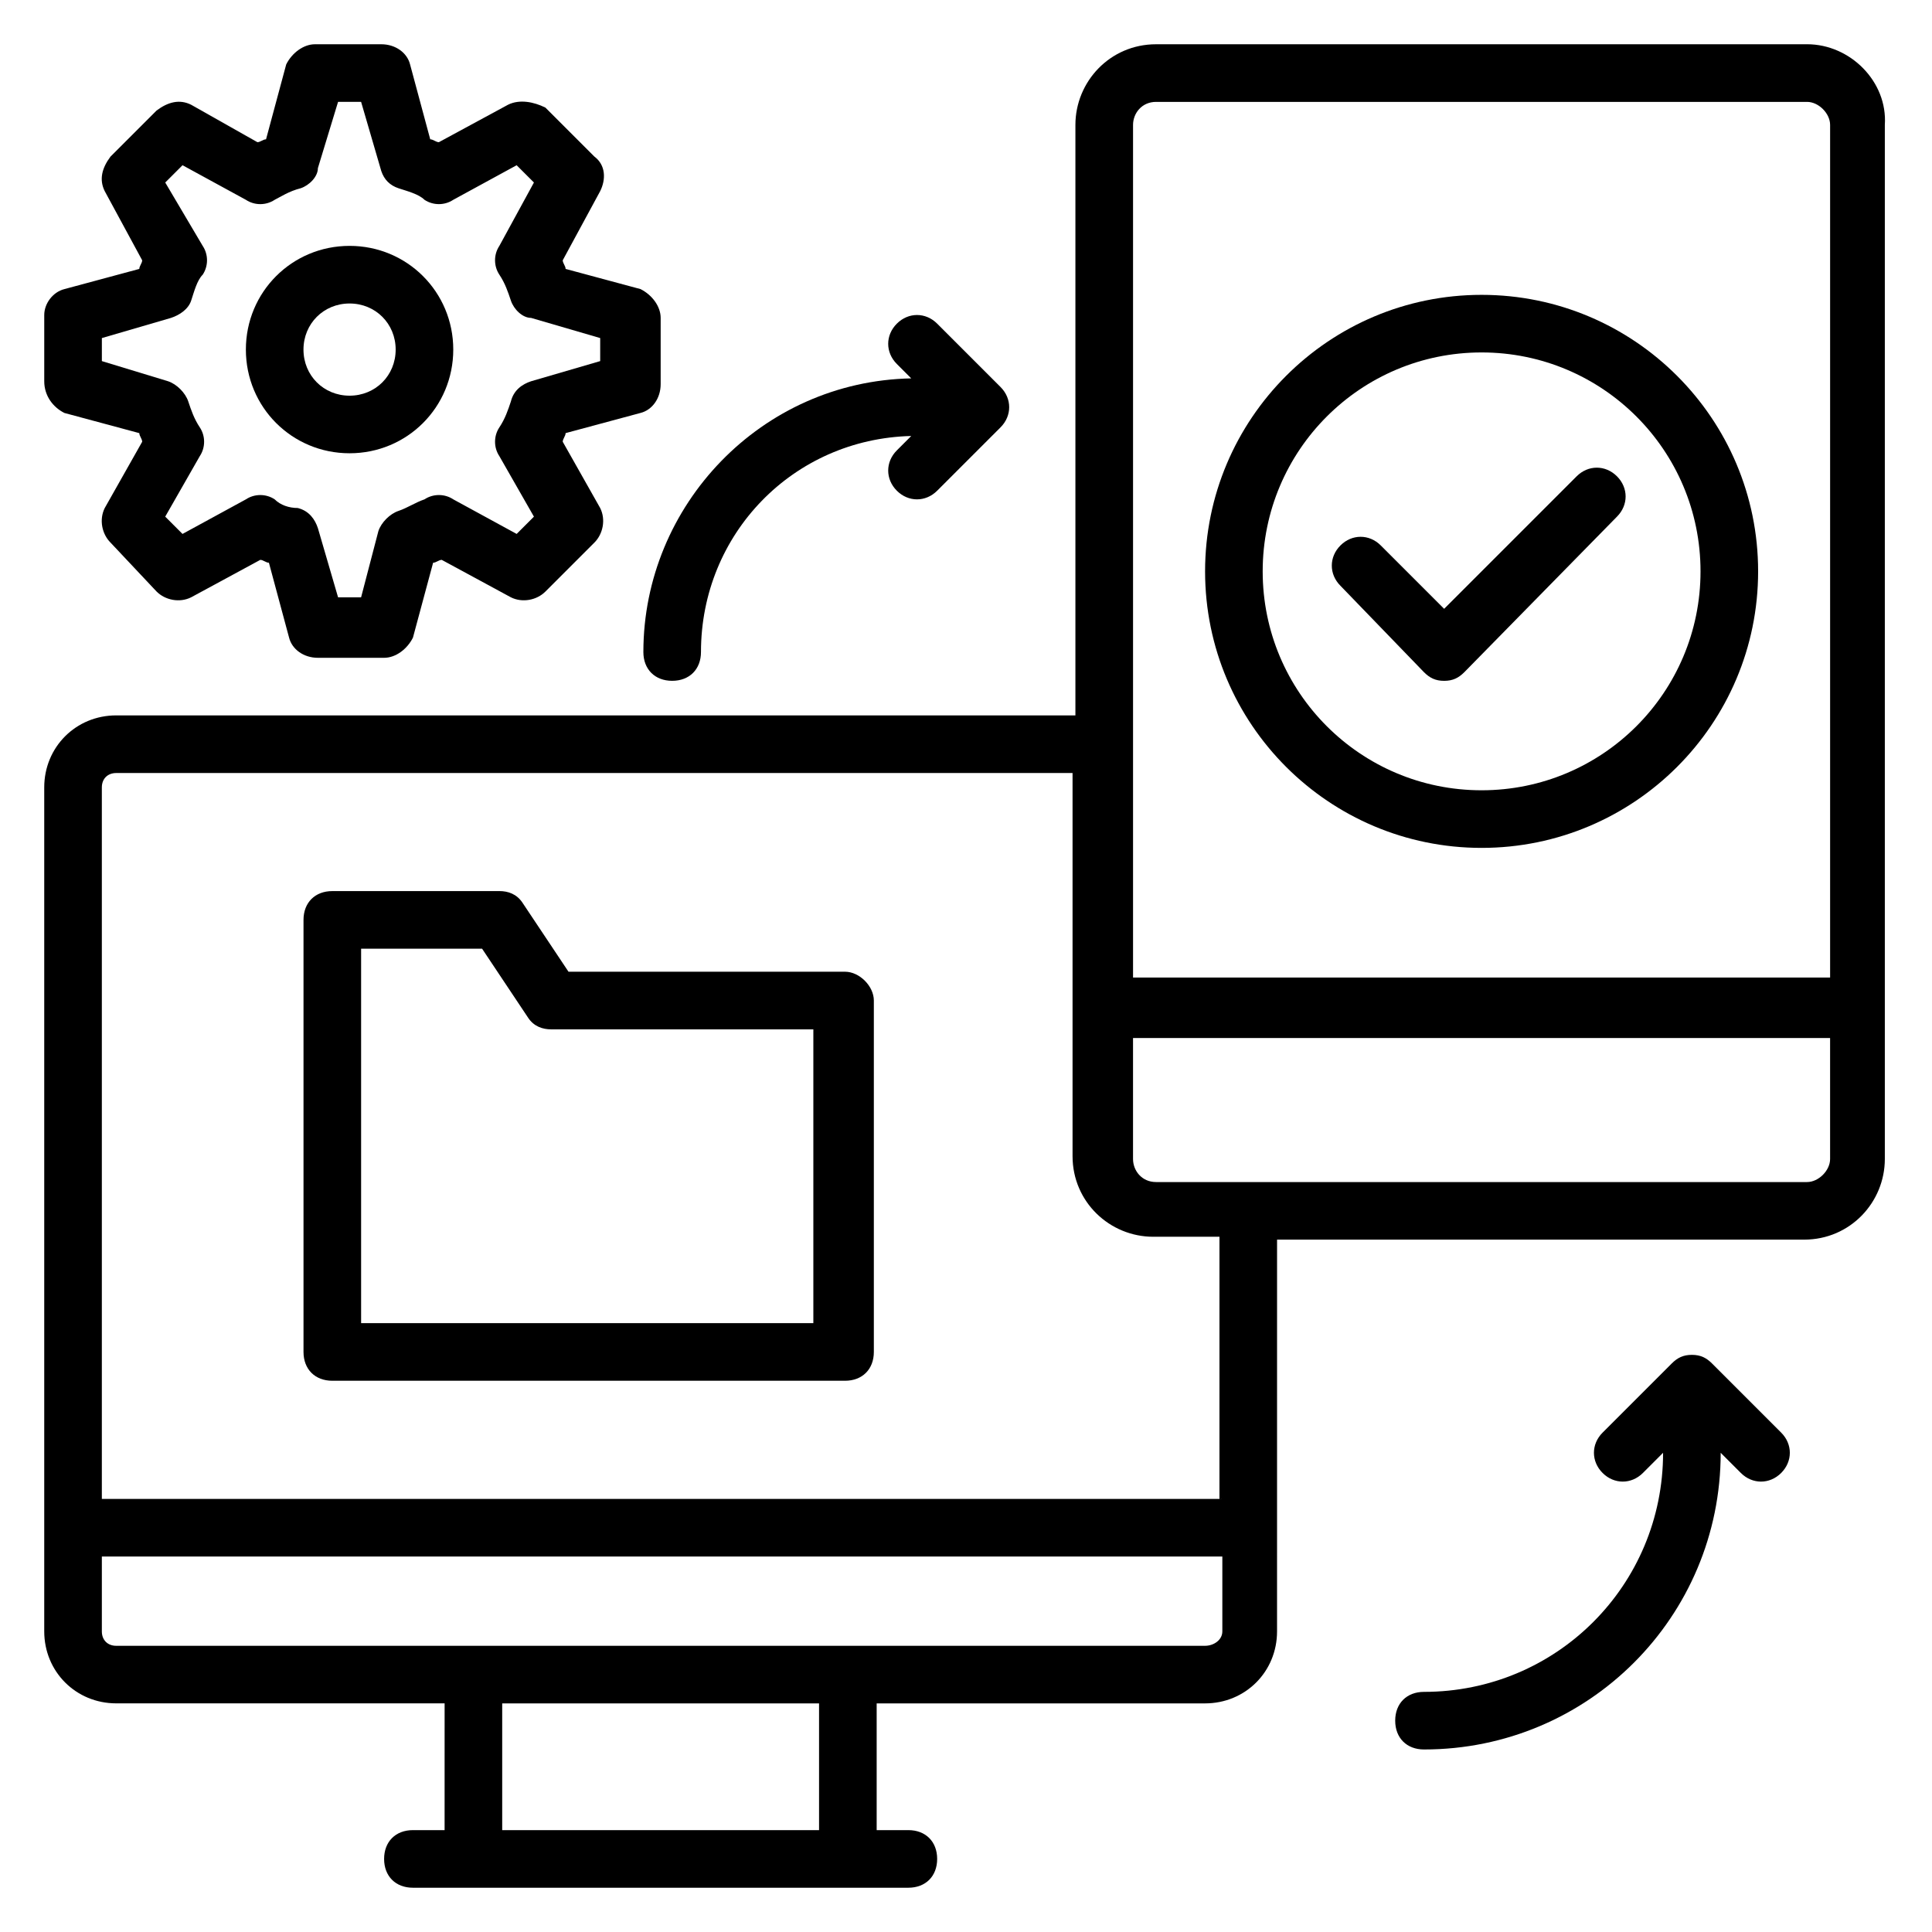 <?xml version="1.0" encoding="UTF-8"?>
<!-- Uploaded to: SVG Repo, www.svgrepo.com, Generator: SVG Repo Mixer Tools -->
<svg fill="#000000" width="800px" height="800px" version="1.1" viewBox="144 144 512 512" xmlns="http://www.w3.org/2000/svg">
 <g>
  <path d="m622.89 155.73h-172.52c-12.215 0-21.375 9.922-21.375 21.375v156.48h-254.19c-10.688 0-19.082 8.398-19.082 19.082v223.66c0 10.688 8.398 19.082 19.082 19.082h87.023l-0.004 33.594h-8.398c-4.582 0-7.633 3.055-7.633 7.633 0 4.582 3.055 7.633 7.633 7.633h131.3c4.582 0 7.633-3.055 7.633-7.633 0-4.582-3.055-7.633-7.633-7.633h-8.398v-33.586h87.023c10.688 0 19.082-8.398 19.082-19.082l0.004-103.82h139.69c12.215 0 21.375-9.922 21.375-21.375v-274.04c0.762-11.449-9.16-21.375-20.613-21.375zm-172.52 15.27h172.52c3.055 0 6.109 3.051 6.109 6.106v225.95h-184.73v-225.95c0-3.055 2.289-6.106 6.106-6.106zm-89.312 458.01h-83.969v-33.586h83.969zm102.29-48.855h-288.54c-2.289 0-3.816-1.527-3.816-3.816v-19.848h296.94v19.848c0 2.289-2.293 3.816-4.582 3.816zm4.582-38.93h-296.94v-188.55c0-2.289 1.527-3.816 3.816-3.816h253.43v101.52c0 12.215 9.922 21.375 21.375 21.375h17.559l-0.004 69.465zm154.96-83.969h-172.52c-3.816 0-6.106-3.055-6.106-6.106v-32.062h184.73v32.062c0 3.051-3.055 6.106-6.109 6.106z"/>
  <path d="m536.64 368.7c40.457 0 73.281-32.824 73.281-73.281s-32.824-73.281-73.281-73.281-73.281 32.824-73.281 73.281 32.824 73.281 73.281 73.281zm0-131.3c32.062 0 58.016 25.953 58.016 58.016s-25.953 58.016-58.016 58.016-58.016-25.953-58.016-58.016c0.004-32.062 25.957-58.016 58.016-58.016z"/>
  <path d="m521.37 322.14c1.527 1.527 3.055 2.289 5.344 2.289 2.289 0 3.816-0.762 5.344-2.289l40.457-41.223c3.055-3.055 3.055-7.633 0-10.688-3.055-3.055-7.633-3.055-10.688 0l-35.113 35.113-16.793-16.793c-3.055-3.055-7.633-3.055-10.688 0s-3.055 7.633 0 10.688z"/>
  <path d="m367.94 401.52h-73.281l-12.215-18.32c-1.527-2.289-3.816-3.055-6.106-3.055l-44.273 0.004c-4.582 0-7.633 3.055-7.633 7.633v114.5c0 4.582 3.055 7.633 7.633 7.633h135.88c4.582 0 7.633-3.055 7.633-7.633v-93.129c0-3.816-3.816-7.637-7.633-7.637zm-7.633 93.129h-120.61v-99.234h32.062l12.215 18.32c1.527 2.289 3.816 3.055 6.106 3.055h69.465v77.859z"/>
  <path d="m161.07 253.44 19.848 5.344c0 0.762 0.762 1.527 0.762 2.289l-9.922 17.559c-1.527 3.051-0.762 6.867 1.527 9.156l12.211 12.977c2.289 2.289 6.106 3.055 9.16 1.527l18.32-9.922c0.762 0 1.527 0.762 2.289 0.762l5.344 19.848c0.762 3.055 3.816 5.344 7.633 5.344h17.559c3.055 0 6.106-2.289 7.633-5.344l5.344-19.848c0.762 0 1.527-0.762 2.289-0.762l18.32 9.922c3.055 1.527 6.871 0.762 9.16-1.527l12.977-12.977c2.289-2.289 3.055-6.106 1.527-9.16l-9.922-17.559c0-0.762 0.762-1.527 0.762-2.289l19.848-5.344c3.055-0.762 5.344-3.816 5.344-7.633v-17.559c0-3.055-2.289-6.106-5.344-7.633l-19.848-5.344c0-0.762-0.762-1.527-0.762-2.289l9.922-18.32c1.527-3.055 1.527-6.871-1.527-9.16l-12.977-12.977c-3.051-1.523-6.867-2.289-9.922-0.762l-18.32 9.922c-0.762 0-1.527-0.762-2.289-0.762l-5.344-19.848c-0.762-3.055-3.816-5.344-7.633-5.344h-17.559c-3.055 0-6.106 2.289-7.633 5.344l-5.344 19.848c-0.762 0-1.527 0.762-2.289 0.762l-17.559-9.922c-3.051-1.527-6.106-0.762-9.16 1.527l-12.211 12.211c-2.289 3.055-3.055 6.109-1.527 9.16l9.922 18.32c0 0.762-0.762 1.527-0.762 2.289l-19.848 5.348c-3.055 0.762-5.344 3.816-5.344 6.867v17.559c0 3.816 2.289 6.871 5.344 8.398zm9.926-19.848 18.32-5.344c2.289-0.762 4.582-2.289 5.344-4.582 0.762-2.289 1.527-5.344 3.055-6.871 1.527-2.289 1.527-5.344 0-7.633l-9.926-16.793 4.582-4.582 16.789 9.164c2.289 1.527 5.344 1.527 7.633 0 1.527-0.766 3.82-2.293 6.871-3.055 2.289-0.762 4.582-3.055 4.582-5.344l5.344-17.555h6.106l5.344 18.32c0.762 2.289 2.289 3.816 4.578 4.578 2.289 0.762 5.344 1.527 6.871 3.055 2.289 1.527 5.344 1.527 7.633 0l16.793-9.16 4.582 4.578-9.16 16.793c-1.527 2.289-1.527 5.344 0 7.633 1.527 2.289 2.289 4.582 3.055 6.871 0.762 2.289 3.055 4.582 5.344 4.582l18.32 5.344v6.106l-18.32 5.344c-2.289 0.762-4.582 2.289-5.344 5.344-0.762 2.289-1.527 4.582-3.055 6.871-1.527 2.289-1.527 5.344 0 7.633l9.16 16.031-4.578 4.578-16.793-9.16c-2.289-1.527-5.344-1.527-7.633 0-2.289 0.762-4.582 2.289-6.871 3.055-2.289 0.762-4.582 3.055-5.344 5.344l-4.582 17.555h-6.106l-5.344-18.32c-0.762-2.289-2.289-4.582-5.344-5.344-2.289 0-4.582-0.762-6.106-2.289-2.289-1.527-5.344-1.527-7.633 0l-16.797 9.16-4.582-4.582 9.16-16.031c1.527-2.289 1.527-5.344 0-7.633-1.527-2.289-2.289-4.582-3.055-6.871-0.762-2.289-3.055-4.582-5.344-5.344l-17.551-5.34z"/>
  <path d="m236.64 264.12c15.266 0 27.48-12.215 27.48-27.48s-12.215-27.48-27.48-27.48-27.48 12.215-27.48 27.48c0 15.27 12.215 27.48 27.48 27.48zm0-39.691c6.871 0 12.215 5.344 12.215 12.215 0 6.871-5.344 12.215-12.215 12.215s-12.215-5.344-12.215-12.215c0.004-6.871 5.348-12.215 12.215-12.215z"/>
  <path d="m597.71 505.34c-1.527-1.527-3.055-2.289-5.344-2.289-2.289 0-3.816 0.762-5.344 2.289l-18.32 18.32c-3.055 3.055-3.055 7.633 0 10.688 3.055 3.055 7.633 3.055 10.688 0l5.344-5.344c0 35.113-28.242 63.359-63.359 63.359-4.582 0-7.633 3.055-7.633 7.633 0 4.582 3.055 7.633 7.633 7.633 43.512 0 78.625-35.113 78.625-78.625l5.344 5.344c3.055 3.055 7.633 3.055 10.688 0 3.055-3.055 3.055-7.633 0-10.688z"/>
  <path d="m314.5 316.79c0 4.582 3.055 7.633 7.633 7.633 4.582 0 7.633-3.055 7.633-7.633 0-31.297 24.426-56.488 55.723-57.25l-3.816 3.816c-3.055 3.055-3.055 7.633 0 10.688 3.055 3.055 7.633 3.055 10.688 0l16.793-16.793c3.055-3.055 3.055-7.633 0-10.688l-16.793-16.793c-3.055-3.055-7.633-3.055-10.688 0-3.055 3.055-3.055 7.633 0 10.688l3.816 3.816c-39.691 0.762-70.988 33.586-70.988 72.516z"/>
 </g>
</svg>